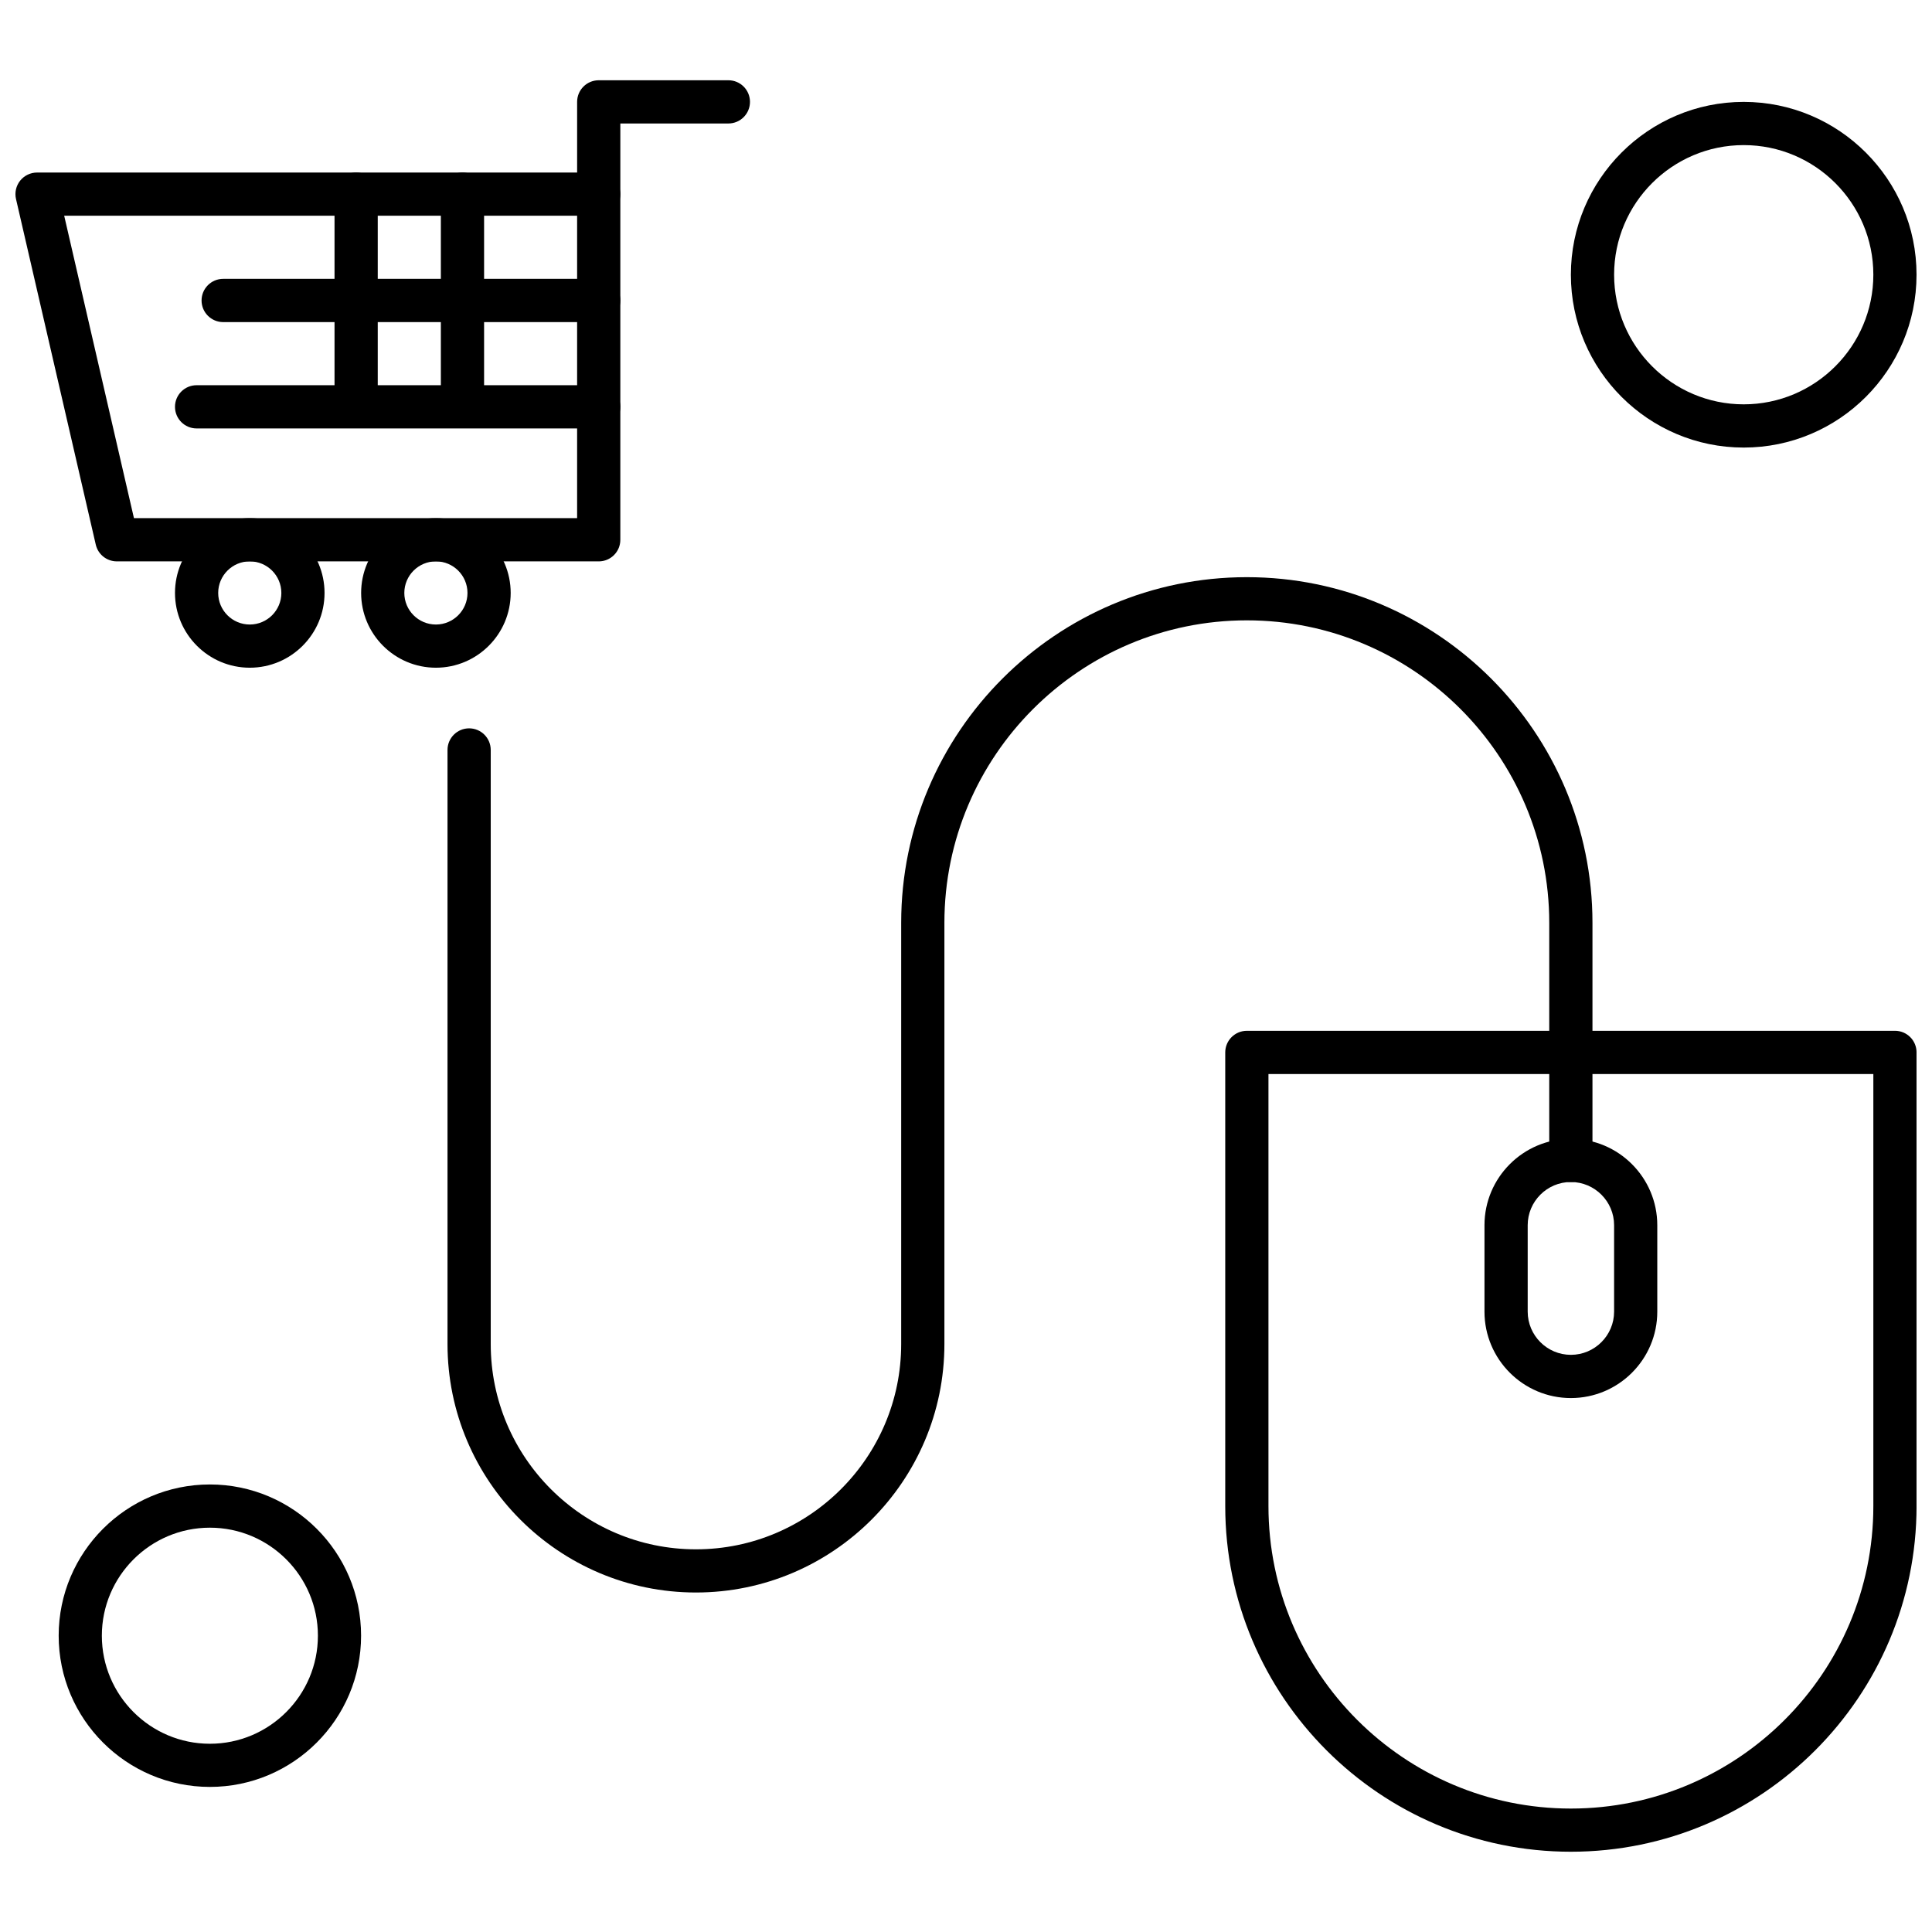 <?xml version="1.0" encoding="UTF-8"?>
<!-- Uploaded to: ICON Repo, www.iconrepo.com, Generator: ICON Repo Mixer Tools -->
<svg width="800px" height="800px" version="1.1" viewBox="144 144 512 512" xmlns="http://www.w3.org/2000/svg">
 <defs>
  <clipPath id="c">
   <path d="m148.09 189h160.91v104h-160.91z"/>
  </clipPath>
  <clipPath id="b">
   <path d="m468 417h183.9v218h-183.9z"/>
  </clipPath>
  <clipPath id="a">
   <path d="m560 171h91.902v92h-91.902z"/>
  </clipPath>
 </defs>
 <g clip-path="url(#c)">
  <path d="m302.67 292.77h-127.71c-2.668 0-4.977-1.84-5.578-4.43l-21.141-91.598c-0.395-1.703 0.008-3.484 1.094-4.856 1.09-1.359 2.734-2.16 4.481-2.16h148.85c3.164 0 5.727 2.559 5.727 5.727v91.594c0.008 3.16-2.555 5.727-5.719 5.727zm-123.16-11.453h117.43v-80.145h-135.93l18.488 80.145z" fill-rule="evenodd"/>
 </g>
 <path d="m210.19 320.95c-10.926 0-19.816-8.887-19.816-19.816 0-10.922 8.887-19.816 19.816-19.816 10.926 0 19.816 8.898 19.816 19.816 0.008 10.926-8.883 19.816-19.816 19.816zm0-28.184c-4.609 0-8.367 3.754-8.367 8.371s3.754 8.367 8.367 8.367c4.617 0 8.371-3.746 8.371-8.367 0-4.617-3.754-8.371-8.371-8.371z" fill-rule="evenodd"/>
 <path d="m259.52 320.95c-10.926 0-19.816-8.887-19.816-19.816 0-10.922 8.891-19.816 19.816-19.816s19.816 8.898 19.816 19.816c0 10.926-8.887 19.816-19.816 19.816zm0-28.184c-4.617 0-8.371 3.754-8.371 8.371s3.754 8.367 8.371 8.367c4.609 0 8.367-3.746 8.367-8.367 0-4.617-3.754-8.371-8.367-8.371z" fill-rule="evenodd"/>
 <path d="m302.67 229.36h-99.527c-3.156 0-5.727-2.566-5.727-5.727 0-3.164 2.566-5.734 5.727-5.734h99.527c3.164 0 5.727 2.566 5.727 5.734 0 3.164-2.562 5.727-5.727 5.727z" fill-rule="evenodd"/>
 <path d="m302.67 257.54h-106.57c-3.164 0-5.727-2.566-5.727-5.727 0-3.164 2.566-5.727 5.727-5.727l106.57-0.004c3.164 0 5.727 2.559 5.727 5.727 0 3.164-2.562 5.731-5.727 5.731z" fill-rule="evenodd"/>
 <path d="m266.56 256.88c-3.164 0-5.727-2.566-5.727-5.727v-55.707c0-3.164 2.566-5.727 5.727-5.727s5.727 2.559 5.727 5.727v55.707c0 3.16-2.566 5.727-5.727 5.727z" fill-rule="evenodd"/>
 <path d="m238.38 256.88c-3.164 0-5.727-2.566-5.727-5.727v-55.707c0-3.164 2.566-5.727 5.727-5.727s5.727 2.559 5.727 5.727v55.707c0 3.16-2.562 5.727-5.727 5.727z" fill-rule="evenodd"/>
 <g clip-path="url(#b)">
  <path d="m560.3 634.73c-50.508 0-91.598-41.098-91.598-91.598v-120.23c0-3.164 2.566-5.727 5.727-5.727l171.75-0.004c3.164 0 5.727 2.559 5.727 5.727v120.23c0 50.508-41.098 91.602-91.605 91.602zm-80.145-206.1v114.5c0 44.195 35.957 80.156 80.145 80.156 44.191 0 80.156-35.957 80.156-80.156v-114.5z" fill-rule="evenodd"/>
 </g>
 <path d="m560.3 514.5c-12.621 0-22.898-10.27-22.898-22.898v-22.906c0-12.621 10.27-22.898 22.898-22.898s22.898 10.27 22.898 22.898v22.906c0.008 12.625-10.27 22.898-22.898 22.898zm0-57.254c-6.312 0-11.445 5.141-11.445 11.445v22.906c0 6.312 5.137 11.449 11.445 11.449 6.316 0 11.453-5.144 11.453-11.449v-22.906c0-6.301-5.137-11.445-11.453-11.445z" fill-rule="evenodd"/>
 <path d="m328.43 566.03c-36.297 0-65.836-29.531-65.836-65.836v-157.45c0-3.156 2.566-5.727 5.727-5.727 3.164 0 5.727 2.566 5.727 5.727v157.45c0 29.996 24.395 54.391 54.383 54.391 29.988 0 54.391-24.395 54.391-54.391v-111.64c0-50.516 41.094-91.598 91.598-91.598 50.508 0 91.598 41.094 91.598 91.598v62.973c0 3.164-2.559 5.727-5.727 5.727-3.164 0-5.727-2.559-5.727-5.727v-62.973c0-44.195-35.957-80.156-80.145-80.156-44.191 0-80.145 35.957-80.145 80.156v111.64c0 36.293-29.539 65.836-65.844 65.836z" fill-rule="evenodd"/>
 <g clip-path="url(#a)">
  <path d="m606.1 262.61c-25.25 0-45.801-20.551-45.801-45.805 0-25.25 20.547-45.801 45.801-45.801 25.25 0 45.801 20.551 45.801 45.801 0.004 25.258-20.543 45.805-45.801 45.805zm0-80.156c-18.938 0-34.344 15.406-34.344 34.344s15.406 34.355 34.344 34.355 34.355-15.414 34.355-34.355c0-18.938-15.406-34.344-34.355-34.344z" fill-rule="evenodd"/>
 </g>
 <path d="m199.62 617.55c-22.094 0-40.07-17.977-40.07-40.082 0-22.094 17.977-40.07 40.07-40.07 22.102 0 40.07 17.977 40.07 40.07 0.008 22.102-17.969 40.082-40.07 40.082zm0-68.699c-15.785 0-28.629 12.84-28.629 28.629s12.84 28.633 28.629 28.633c15.785 0 28.629-12.84 28.629-28.633 0.004-15.793-12.836-28.629-28.629-28.629z" fill-rule="evenodd"/>
 <path d="m302.67 201.17c-3.164 0-5.727-2.566-5.727-5.727v-24.445c0-3.164 2.566-5.727 5.727-5.727h34.355c3.164 0 5.727 2.559 5.727 5.727 0 3.168-2.566 5.727-5.727 5.727l-28.629 0.004v18.719c0 3.164-2.562 5.727-5.727 5.727z" fill-rule="evenodd"/>
</svg>